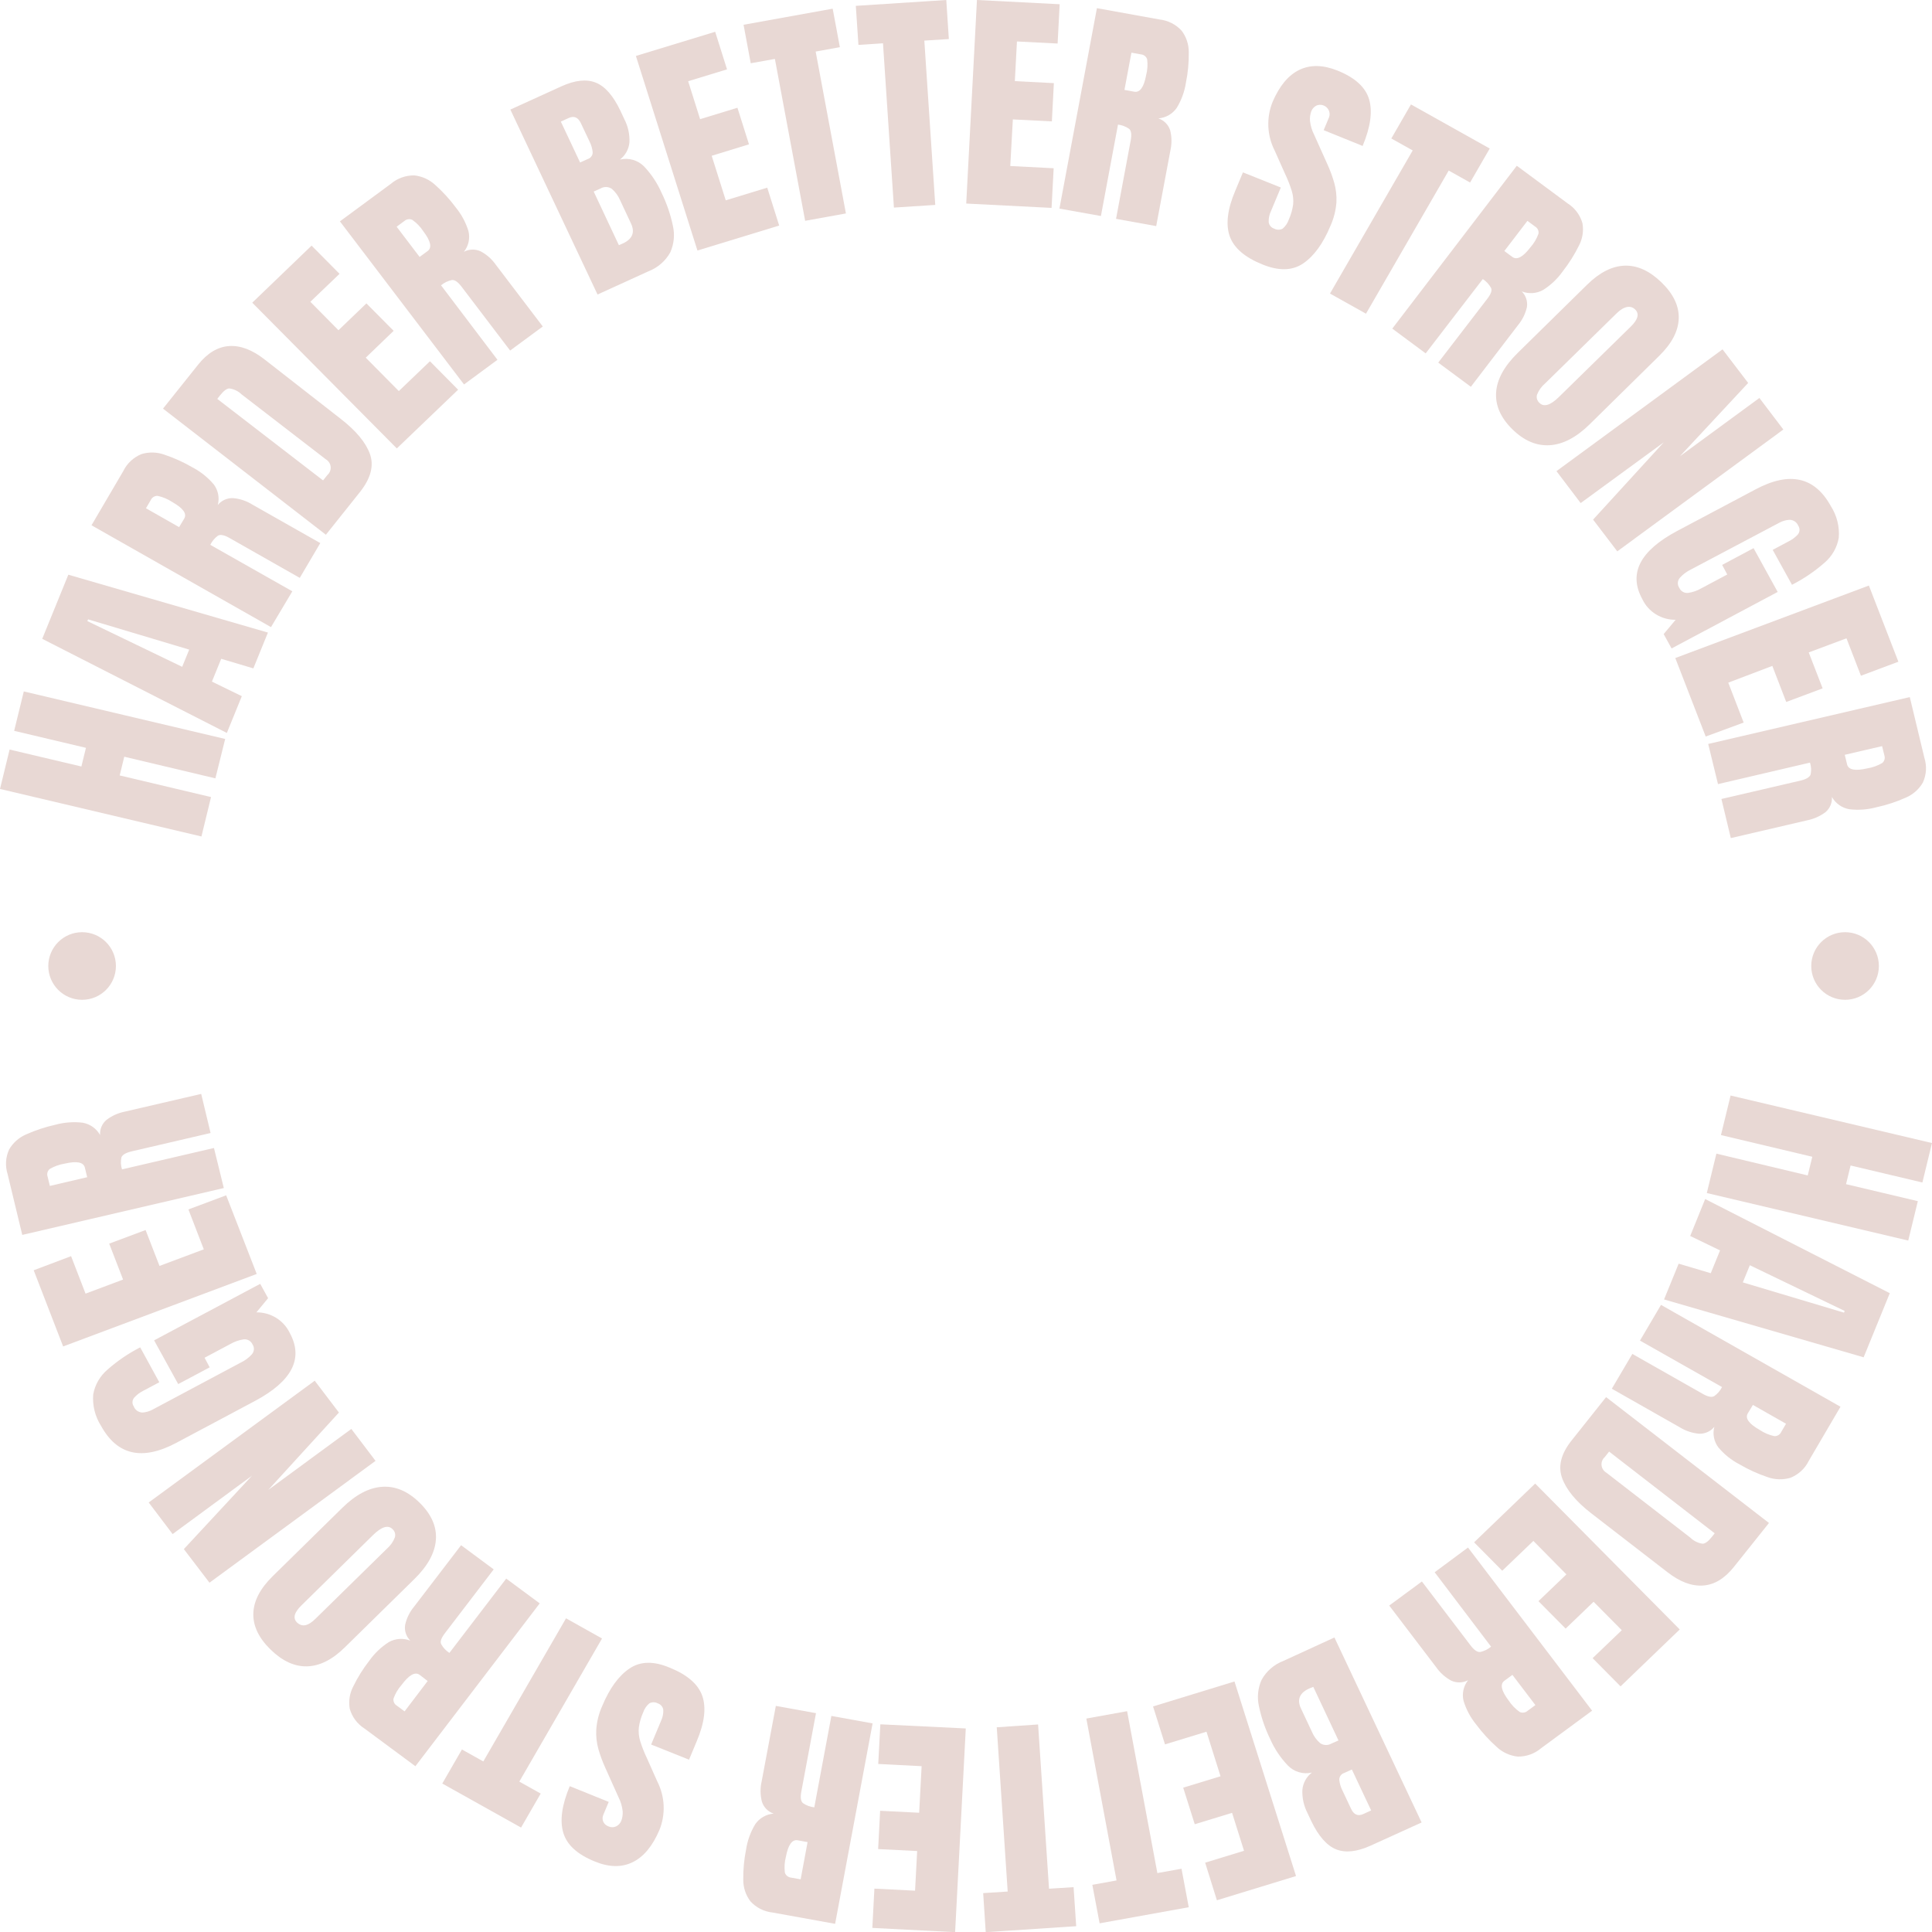 <svg viewBox="0 0 400 400" fill="none" xmlns="http://www.w3.org/2000/svg">
<g clip-path="url(#clip0_1663_386)">
<path d="M41.706 173.183L0 163.344L1.986 155.187L16.85 158.696L17.795 154.831L2.93 151.312L4.927 143.154L46.622 152.993L44.594 161.15L25.727 156.67L24.782 160.545L43.692 165.025L41.706 173.183Z" fill="#E8D8D4"/>
<path d="M46.966 151.751L8.742 132.262L14.147 118.986L55.471 130.966L52.455 138.382L45.798 136.398L43.876 141.119L50.066 144.137L46.966 151.751ZM37.718 138.058L39.172 134.497L18.234 128.23L18.086 128.595L37.718 138.058Z" fill="#E8D8D4"/>
<path d="M56.107 129.839L18.945 108.751L25.518 97.544C26.295 95.941 27.649 94.679 29.319 94.003C30.878 93.542 32.548 93.594 34.075 94.149C36.084 94.821 38.016 95.697 39.841 96.76C41.528 97.641 43.025 98.837 44.247 100.28C44.706 100.886 45.02 101.586 45.165 102.327C45.31 103.069 45.283 103.833 45.086 104.563C45.463 104.092 45.949 103.717 46.503 103.468C47.057 103.22 47.663 103.104 48.271 103.132C49.688 103.259 51.053 103.717 52.253 104.469L66.311 112.438L62.064 119.645L47.528 111.393C46.466 110.777 45.638 110.61 45.129 110.903C44.448 111.399 43.901 112.052 43.536 112.804L60.524 122.423L56.107 129.839ZM37.08 109.137L38.142 107.372C38.737 106.328 37.908 105.221 35.679 103.946C34.754 103.334 33.72 102.899 32.632 102.662C32.335 102.651 32.042 102.728 31.791 102.883C31.539 103.037 31.34 103.262 31.219 103.529L30.221 105.231L37.08 109.137Z" fill="#E8D8D4"/>
<path d="M67.472 110.713L33.75 84.602L41.034 75.483C42.945 73.095 45.069 71.817 47.404 71.65C49.74 71.483 52.193 72.402 54.762 74.407L70.508 86.691C73.708 89.169 75.736 91.606 76.592 94.002C77.449 96.397 76.78 98.994 74.586 101.793L67.472 110.713ZM66.888 99.464L67.811 98.315C68.046 98.102 68.227 97.838 68.339 97.543C68.451 97.249 68.492 96.933 68.458 96.62C68.424 96.308 68.316 96.007 68.143 95.743C67.97 95.479 67.737 95.258 67.461 95.099L50.027 81.656C49.341 80.988 48.455 80.556 47.5 80.424C46.937 80.424 46.289 80.946 45.568 81.844L44.983 82.586L66.888 99.464Z" fill="#E8D8D4"/>
<path d="M82.158 92.843L52.227 62.668L64.511 50.855L70.298 56.694L64.256 62.48L70.075 68.371L75.862 62.815L81.499 68.496L75.724 74.053L82.572 80.968L89.017 74.795L94.846 80.686L82.158 92.843Z" fill="#E8D8D4"/>
<path d="M96.07 79.598L70.375 45.83L80.908 38.07C82.261 36.914 84 36.289 85.792 36.315C87.408 36.496 88.921 37.189 90.103 38.289C91.677 39.691 93.1 41.248 94.35 42.937C95.55 44.395 96.448 46.069 96.993 47.867C97.17 48.602 97.177 49.366 97.013 50.103C96.85 50.841 96.52 51.533 96.049 52.129C96.581 51.846 97.174 51.691 97.78 51.676C98.385 51.662 98.985 51.788 99.531 52.045C100.779 52.712 101.849 53.661 102.653 54.813L112.379 67.597L105.615 72.579L95.56 59.356C94.817 58.374 94.148 57.904 93.553 57.977C92.725 58.153 91.955 58.53 91.313 59.074L102.993 74.491L96.07 79.598ZM86.875 53.194L88.542 51.972C89.483 51.276 89.183 49.911 87.639 47.877C87.04 46.953 86.265 46.152 85.357 45.517C85.091 45.392 84.793 45.348 84.502 45.391C84.21 45.434 83.939 45.561 83.721 45.757L82.118 46.938L86.875 53.194Z" fill="#E8D8D4"/>
<path d="M123.714 60.976L105.664 22.686L116.218 17.881C119.049 16.593 121.428 16.336 123.353 17.109C125.278 17.881 126.984 19.838 128.471 22.979L129.257 24.66C130.028 26.148 130.393 27.807 130.318 29.475C130.256 30.169 130.049 30.844 129.711 31.456C129.374 32.069 128.912 32.607 128.354 33.037C129.242 32.825 130.171 32.846 131.048 33.097C131.926 33.348 132.721 33.821 133.355 34.468C134.867 36.064 136.089 37.905 136.965 39.909C138.03 42.079 138.818 44.37 139.312 46.73C139.737 48.573 139.551 50.502 138.781 52.234C137.786 54.039 136.171 55.438 134.226 56.182L123.714 60.976ZM120.104 33.642L121.697 32.922C122.007 32.824 122.275 32.627 122.458 32.362C122.641 32.097 122.728 31.779 122.705 31.46C122.623 30.734 122.415 30.027 122.09 29.371L120.274 25.527C119.701 24.294 118.851 23.929 117.747 24.43L116.112 25.172L120.104 33.642ZM128.927 50.417C130.945 49.498 131.518 48.098 130.626 46.239L128.386 41.455C128.007 40.553 127.422 39.749 126.676 39.105C126.341 38.871 125.944 38.737 125.533 38.72C125.122 38.704 124.715 38.805 124.362 39.011L122.918 39.659L128.131 50.761C128.471 50.605 128.736 50.511 128.927 50.417Z" fill="#E8D8D4"/>
<path d="M144.397 51.868L131.656 11.583L148.071 6.58L150.524 14.361L142.476 16.816L144.95 24.67L152.679 22.31L155.068 29.882L147.349 32.253L150.258 41.476L158.848 38.854L161.322 46.698L144.397 51.868Z" fill="#E8D8D4"/>
<path d="M166.697 45.717L160.433 12.2L155.432 13.098L153.945 5.129L172.399 1.797L173.885 9.766L168.874 10.675L175.138 44.192L166.697 45.717Z" fill="#E8D8D4"/>
<path d="M185.076 42.98L182.815 8.962L177.729 9.296L177.188 1.212L195.917 0L196.448 8.084L191.373 8.408L193.634 42.426L185.076 42.98Z" fill="#E8D8D4"/>
<path d="M200.047 42.144L202.266 0L219.392 0.877L218.968 9.014L210.548 8.586L210.112 16.795L218.192 17.213L217.778 25.13L209.698 24.723L209.167 34.373L218.15 34.833L217.715 43.042L200.047 42.144Z" fill="#E8D8D4"/>
<path d="M219.344 43.188L227.105 1.691L240.048 4.031C241.825 4.224 243.467 5.057 244.656 6.371C245.622 7.658 246.136 9.22 246.122 10.82C246.154 12.924 245.958 15.024 245.538 17.087C245.26 18.932 244.618 20.706 243.648 22.309C243.221 22.934 242.657 23.457 241.997 23.839C241.337 24.22 240.599 24.451 239.836 24.513C240.407 24.708 240.925 25.031 241.347 25.457C241.769 25.883 242.084 26.401 242.267 26.968C242.614 28.337 242.632 29.768 242.32 31.145L239.379 46.812L231.066 45.308L234.102 29.067C234.325 27.855 234.219 27.061 233.773 26.675C233.09 26.201 232.299 25.899 231.469 25.798L227.933 44.724L219.344 43.188ZM232.807 18.612L234.846 18.988C236.014 19.197 236.831 18.051 237.298 15.552C237.574 14.491 237.646 13.389 237.511 12.303C237.429 12.02 237.261 11.768 237.03 11.581C236.798 11.394 236.514 11.282 236.215 11.259L234.251 10.904L232.807 18.612Z" fill="#E8D8D4"/>
<path d="M261.319 54.73C257.695 53.261 255.455 51.319 254.598 48.902C253.749 46.479 254.12 43.335 255.745 39.502L257.337 35.69L265.184 38.823L263.145 43.701C262.8 44.41 262.636 45.192 262.668 45.978C262.705 46.287 262.832 46.58 263.033 46.82C263.235 47.061 263.502 47.24 263.804 47.336C264.074 47.482 264.377 47.559 264.685 47.559C264.993 47.559 265.296 47.482 265.566 47.336C266.153 46.837 266.59 46.191 266.83 45.466C267.28 44.469 267.584 43.414 267.732 42.333C267.823 41.387 267.726 40.432 267.445 39.523C267.064 38.305 266.595 37.115 266.044 35.961L263.92 31.198C263.125 29.643 262.675 27.94 262.598 26.201C262.521 24.462 262.82 22.726 263.474 21.109C264.89 17.788 266.734 15.573 269.006 14.466C271.31 13.359 273.944 13.422 276.916 14.612C280.558 16.075 282.735 18.08 283.468 20.597C284.2 23.114 283.744 26.331 282.119 30.217L274.05 26.948L275.175 24.263C275.298 23.911 275.315 23.532 275.224 23.17C275.133 22.809 274.938 22.481 274.662 22.226C274.386 21.971 274.042 21.8 273.669 21.733C273.297 21.667 272.913 21.707 272.563 21.851C272.077 22.097 271.7 22.509 271.501 23.01C271.267 23.637 271.169 24.306 271.215 24.974C271.32 25.988 271.612 26.975 272.075 27.888L274.846 34.06C275.397 35.273 275.858 36.522 276.226 37.8C276.602 39.121 276.76 40.492 276.694 41.862C276.571 43.557 276.15 45.218 275.451 46.772C273.922 50.441 272.036 53.035 269.792 54.553C267.548 56.071 264.724 56.13 261.319 54.73Z" fill="#E8D8D4"/>
<path d="M275.359 60.778L292.486 31.147L288.058 28.671L292.125 21.621L308.433 30.75L304.367 37.789L299.939 35.314L282.813 64.946L275.359 60.778Z" fill="#E8D8D4"/>
<path d="M288.258 68.036L314.038 34.32L324.549 42.102C326.057 43.052 327.154 44.518 327.628 46.217C327.91 47.795 327.656 49.421 326.906 50.844C325.979 52.724 324.858 54.505 323.562 56.16C322.477 57.705 321.091 59.022 319.484 60.035C318.818 60.406 318.075 60.626 317.311 60.678C316.547 60.731 315.78 60.615 315.067 60.338C315.49 60.762 315.807 61.278 315.991 61.844C316.175 62.409 316.223 63.01 316.129 63.597C315.818 64.965 315.185 66.242 314.282 67.326L304.524 80.079L297.771 75.076L307.911 61.884C308.665 60.902 308.973 60.14 308.697 59.596C308.291 58.863 307.707 58.239 306.998 57.779L295.17 73.164L288.258 68.036ZM311.457 51.972L313.114 53.194C314.062 53.89 315.312 53.225 316.862 51.199C317.595 50.372 318.161 49.415 318.529 48.379C318.575 48.093 318.533 47.799 318.408 47.537C318.283 47.275 318.081 47.055 317.828 46.906L316.235 45.726L311.457 51.972Z" fill="#E8D8D4"/>
<path d="M313.108 88.863C310.688 86.482 309.573 83.933 309.753 81.238C309.934 78.544 311.42 75.828 314.191 73.102L328.6 58.939C331.19 56.39 333.802 55.074 336.414 55.001C339.026 54.928 341.553 56.098 344.016 58.49C346.48 60.882 347.648 63.388 347.563 65.958C347.478 68.527 346.151 71.086 343.56 73.635L329.152 87.819C326.381 90.544 323.631 91.996 320.881 92.174C318.131 92.352 315.529 91.255 313.108 88.863ZM318.746 83.432C319.66 84.33 321.019 83.912 322.792 82.157L337.646 67.608C339.143 66.135 339.44 64.966 338.548 64.078C337.657 63.19 336.266 63.336 334.737 64.84L319.904 79.379C319.159 80.008 318.583 80.808 318.226 81.708C318.137 82.014 318.138 82.339 318.231 82.645C318.323 82.95 318.502 83.223 318.746 83.432Z" fill="#E8D8D4"/>
<path d="M322.25 97.543L356.63 72.33L361.939 79.286L347.796 94.473L364.264 82.399L369.223 88.927L334.843 114.151L329.831 107.581L344.452 91.59L327.262 104.155L322.25 97.543Z" fill="#E8D8D4"/>
<path d="M340.029 124.051C337.113 118.759 339.509 114.055 347.217 109.94L363.483 101.313C370.526 97.559 375.718 98.719 379.059 104.791C380.312 106.749 380.886 109.054 380.695 111.36C380.345 113.356 379.307 115.171 377.753 116.499C375.71 118.296 373.445 119.833 371.011 121.074L367.019 113.846L370.364 112.06C371.07 111.709 371.704 111.23 372.232 110.65C372.439 110.396 372.558 110.084 372.571 109.759C372.584 109.434 372.492 109.113 372.307 108.843C372.164 108.484 371.914 108.175 371.59 107.957C371.266 107.739 370.883 107.622 370.491 107.621C369.745 107.665 369.019 107.876 368.367 108.237L350.063 117.92C349.204 118.338 348.436 118.917 347.801 119.622C347.548 119.908 347.399 120.269 347.378 120.647C347.357 121.025 347.465 121.4 347.684 121.711C347.831 122.055 348.088 122.343 348.415 122.531C348.742 122.72 349.123 122.798 349.5 122.756C350.468 122.619 351.399 122.296 352.239 121.805L357.612 118.943L356.55 116.959L363.059 113.491L368.049 122.557L346.081 134.255L344.446 131.278L346.92 128.323C345.475 128.338 344.056 127.944 342.834 127.186C341.612 126.428 340.638 125.34 340.029 124.051Z" fill="#E8D8D4"/>
<path d="M346.852 136.239L386.933 121.23L393.038 137.002L385.288 139.906L382.293 132.156L374.479 135.08L377.356 142.517L369.818 145.337L366.94 137.869L357.82 141.336L361.005 149.598L353.148 152.491L346.852 136.239Z" fill="#E8D8D4"/>
<path d="M353.664 154.027L395.402 144.324L398.428 156.921C398.961 158.6 398.848 160.414 398.11 162.018C397.304 163.416 396.054 164.516 394.553 165.151C392.621 166.013 390.604 166.675 388.533 167.125C386.692 167.628 384.769 167.77 382.873 167.543C382.118 167.409 381.403 167.111 380.78 166.67C380.157 166.229 379.642 165.656 379.274 164.994C379.318 165.579 379.224 166.167 378.999 166.71C378.774 167.254 378.425 167.739 377.979 168.128C376.85 168.979 375.539 169.565 374.146 169.841L358.346 173.517L356.403 165.422L372.744 161.621C373.965 161.339 374.655 160.91 374.868 160.357C375.041 159.538 374.997 158.689 374.74 157.892L355.692 162.341L353.664 154.027ZM381.939 156.273L382.417 158.257C382.693 159.385 384.084 159.667 386.6 159.083C387.7 158.908 388.756 158.528 389.711 157.965C389.932 157.773 390.09 157.52 390.166 157.24C390.241 156.959 390.231 156.663 390.136 156.388L389.669 154.476L381.939 156.273Z" fill="#E8D8D4"/>
<path d="M358.302 226.816L399.997 236.655L398.012 244.823L383.147 241.303L382.202 245.168L397.067 248.688L395.081 256.845L353.375 247.006L355.361 238.849L374.271 243.361L375.216 239.496L356.305 235.005L358.302 226.816Z" fill="#E8D8D4"/>
<path d="M353.039 248.25L391.262 267.74L385.847 281.015L344.523 269.035L347.549 261.63L354.196 263.604L356.118 258.883L349.938 255.896L353.039 248.25ZM362.287 261.953L360.832 265.505L381.781 271.771L381.919 271.416L362.287 261.953Z" fill="#E8D8D4"/>
<path d="M343.893 270.162L381.055 291.25L374.483 302.457C373.707 304.043 372.36 305.29 370.703 305.956C369.144 306.42 367.475 306.373 365.946 305.82C363.938 305.144 362.006 304.266 360.181 303.199C358.489 302.324 356.991 301.128 355.774 299.679C355.318 299.074 355.006 298.376 354.861 297.637C354.715 296.897 354.741 296.135 354.936 295.407C354.557 295.875 354.071 296.249 353.517 296.498C352.964 296.746 352.358 296.863 351.75 296.838C350.336 296.701 348.973 296.243 347.769 295.501L333.711 287.521L337.958 280.314L352.504 288.566C353.566 289.182 354.384 289.349 354.904 289.057C355.596 288.572 356.154 287.926 356.528 287.177L339.54 277.557L343.893 270.162ZM362.92 290.874L361.858 292.629C361.264 293.638 362.088 294.78 364.332 296.054C365.251 296.67 366.282 297.107 367.369 297.339C367.665 297.35 367.958 297.273 368.21 297.118C368.462 296.964 368.661 296.739 368.781 296.472L369.779 294.77L362.92 290.874Z" fill="#E8D8D4"/>
<path d="M332.524 289.256L366.246 315.315L358.962 324.444C357.051 326.825 354.948 328.11 352.591 328.267C350.234 328.423 347.824 327.515 345.233 325.509L329.487 313.341C326.295 310.876 324.267 308.422 323.403 305.978C322.54 303.534 323.212 300.936 325.421 298.186L332.524 289.256ZM333.15 300.536L332.237 301.685C332.002 301.898 331.821 302.161 331.707 302.455C331.594 302.749 331.553 303.065 331.586 303.377C331.619 303.69 331.725 303.991 331.898 304.255C332.07 304.52 332.302 304.741 332.577 304.902L349.969 318.355C350.653 319.033 351.544 319.473 352.506 319.608C353.058 319.608 353.706 319.096 354.428 318.188L355.012 317.456L333.15 300.536Z" fill="#E8D8D4"/>
<path d="M317.841 307.156L347.772 337.362L335.519 349.144L329.733 343.305L335.774 337.519L329.935 331.628L324.148 337.185L318.52 331.503L324.307 325.957L317.469 319.032L311.024 325.205L305.195 319.324L317.841 307.156Z" fill="#E8D8D4"/>
<path d="M303.934 320.4L329.629 354.178L319.096 361.928C317.746 363.084 316.011 363.709 314.222 363.683C312.602 363.504 311.085 362.811 309.901 361.709C308.329 360.309 306.906 358.755 305.654 357.072C304.453 355.611 303.555 353.932 303.01 352.131C302.833 351.397 302.827 350.632 302.99 349.895C303.154 349.157 303.483 348.465 303.955 347.87C303.422 348.151 302.83 348.306 302.225 348.322C301.62 348.339 301.02 348.216 300.472 347.964C299.224 347.292 298.155 346.34 297.351 345.186L287.625 332.412L294.388 327.43L304.454 340.653C305.197 341.634 305.877 342.094 306.461 342.031C307.292 341.848 308.064 341.468 308.712 340.924L297.032 325.518L303.934 320.4ZM313.129 346.763L311.472 347.985C310.517 348.681 310.814 350.049 312.364 352.09C312.966 353.011 313.741 353.812 314.647 354.45C314.914 354.571 315.212 354.612 315.503 354.567C315.794 354.523 316.065 354.395 316.282 354.199L317.885 353.019L313.129 346.763Z" fill="#E8D8D4"/>
<path d="M276.28 339.023L294.33 377.324L283.776 382.118C280.945 383.399 278.566 383.657 276.641 382.891C274.716 382.125 272.999 380.179 271.491 377.053L270.706 375.381C269.935 373.89 269.569 372.228 269.644 370.556C269.708 369.862 269.915 369.188 270.252 368.576C270.59 367.963 271.051 367.425 271.608 366.994C270.725 367.198 269.803 367.171 268.933 366.916C268.063 366.661 267.276 366.188 266.65 365.543C265.12 363.947 263.884 362.102 262.997 360.09C261.933 357.917 261.145 355.623 260.651 353.26C260.238 351.432 260.428 349.522 261.192 347.807C262.181 345.998 263.797 344.597 265.747 343.859L276.28 339.023ZM271.067 349.583C269.049 350.502 268.476 351.902 269.368 353.761L271.619 358.545C271.992 359.447 272.573 360.252 273.318 360.895C273.652 361.131 274.048 361.266 274.459 361.285C274.87 361.303 275.278 361.204 275.632 360.999L277.119 360.341L271.905 349.249C271.523 349.395 271.258 349.499 271.067 349.583ZM279.89 366.357L278.297 367.078C277.987 367.175 277.719 367.372 277.536 367.638C277.353 367.903 277.266 368.22 277.289 368.54C277.37 369.266 277.578 369.973 277.904 370.629L279.72 374.483C280.293 375.716 281.143 376.081 282.247 375.58L283.882 374.828L279.89 366.357Z" fill="#E8D8D4"/>
<path d="M255.587 348.131L268.329 388.416L251.946 393.429L249.514 385.648L257.562 383.183L255.088 375.329L247.359 377.689L244.97 370.117L252.699 367.756L249.79 358.534L241.2 361.155L238.727 353.301L255.587 348.131Z" fill="#E8D8D4"/>
<path d="M233.355 354.283L239.62 387.8L244.62 386.902L246.118 394.871L227.664 398.203L226.156 390.234L231.168 389.325L224.914 355.808L233.355 354.283Z" fill="#E8D8D4"/>
<path d="M214.926 357.031L217.188 391.039L222.274 390.715L222.815 398.8L204.086 400.032L203.555 391.948L208.63 391.624L206.368 357.616L214.926 357.031Z" fill="#E8D8D4"/>
<path d="M199.955 357.856L197.746 400.032L180.609 399.155L181.034 391.018L189.454 391.447L189.889 383.237L181.809 382.83L182.223 374.902L190.303 375.31L190.813 365.669L181.83 365.21L182.266 357L199.955 357.856Z" fill="#E8D8D4"/>
<path d="M180.663 356.812L172.902 398.309L159.959 395.969C158.18 395.781 156.536 394.947 155.351 393.629C154.385 392.342 153.871 390.78 153.885 389.18C153.858 387.077 154.054 384.976 154.469 382.913C154.75 381.069 155.392 379.295 156.359 377.691C156.786 377.065 157.35 376.543 158.009 376.161C158.669 375.779 159.408 375.549 160.171 375.487C159.6 375.294 159.083 374.971 158.662 374.544C158.242 374.118 157.929 373.6 157.75 373.032C157.392 371.664 157.37 370.232 157.686 368.855L160.628 353.188L168.941 354.692L165.905 370.933C165.682 372.145 165.788 372.938 166.244 373.314C166.938 373.799 167.745 374.101 168.591 374.192L172.126 355.266L180.663 356.812ZM167.2 381.388L165.161 381.012C163.993 380.803 163.176 381.949 162.709 384.448C162.433 385.509 162.361 386.61 162.496 387.697C162.584 387.979 162.755 388.229 162.987 388.415C163.22 388.601 163.504 388.715 163.802 388.741L165.766 389.096L167.2 381.388Z" fill="#E8D8D4"/>
<path d="M138.676 345.281C142.3 346.743 144.541 348.686 145.397 351.109C146.247 353.532 145.875 356.676 144.25 360.509L142.658 364.321L134.811 361.188L136.85 356.31C137.194 355.597 137.358 354.812 137.328 354.023C137.29 353.714 137.163 353.421 136.962 353.18C136.76 352.94 136.493 352.761 136.192 352.665C135.923 352.516 135.619 352.438 135.31 352.438C135.002 352.438 134.698 352.516 134.429 352.665C133.842 353.163 133.405 353.81 133.166 354.535C132.713 355.531 132.409 356.587 132.263 357.668C132.171 358.618 132.268 359.576 132.55 360.488C132.932 361.703 133.4 362.889 133.951 364.039L136.075 368.813C136.87 370.366 137.321 372.068 137.398 373.805C137.475 375.543 137.176 377.276 136.521 378.892C135.105 382.213 133.261 384.431 130.989 385.545C128.717 386.659 126.108 386.614 123.164 385.409C119.522 383.937 117.345 381.942 116.613 379.414C115.88 376.886 116.337 373.69 117.961 369.805L126.03 373.064L124.905 375.748C124.806 375.974 124.755 376.217 124.755 376.463C124.755 376.709 124.806 376.953 124.905 377.179C125.117 377.621 125.499 377.963 125.967 378.129C126.217 378.248 126.491 378.309 126.768 378.309C127.046 378.309 127.32 378.248 127.57 378.129C128.058 377.886 128.437 377.473 128.632 376.97C128.867 376.346 128.964 375.68 128.918 375.017C128.815 374.002 128.524 373.014 128.058 372.103L125.287 365.93C124.738 364.717 124.277 363.468 123.907 362.191C123.53 360.866 123.376 359.491 123.45 358.117C123.564 356.422 123.981 354.761 124.682 353.208C126.211 349.539 128.097 346.949 130.341 345.438C132.585 343.927 135.363 343.874 138.676 345.281Z" fill="#E8D8D4"/>
<path d="M124.644 339.233L107.518 368.864L111.946 371.34L107.879 378.379L91.57 369.261L95.637 362.211L100.064 364.686L117.191 335.055L124.644 339.233Z" fill="#E8D8D4"/>
<path d="M111.742 331.963L86.004 365.678L75.493 357.897C73.986 356.945 72.889 355.48 72.414 353.782C72.137 352.203 72.391 350.579 73.136 349.155C74.051 347.278 75.161 345.5 76.448 343.849C77.536 342.304 78.921 340.984 80.525 339.963C81.193 339.594 81.936 339.376 82.7 339.325C83.465 339.275 84.231 339.393 84.942 339.671C84.518 339.248 84.201 338.732 84.017 338.166C83.832 337.6 83.786 336.999 83.881 336.412C84.181 335.042 84.807 333.76 85.707 332.673L95.465 319.92L102.217 324.923L92.131 338.115C91.377 339.107 91.069 339.859 91.345 340.402C91.745 341.14 92.33 341.765 93.044 342.219L104.808 326.834L111.742 331.963ZM88.542 348.037L86.885 346.763C85.944 346.066 84.695 346.763 83.138 348.852C82.404 349.679 81.839 350.636 81.471 351.672C81.423 351.958 81.465 352.252 81.59 352.515C81.715 352.777 81.917 352.997 82.171 353.144L83.764 354.325L88.542 348.037Z" fill="#E8D8D4"/>
<path d="M86.892 311.136C89.313 313.528 90.439 316.066 90.248 318.771C90.056 321.476 88.581 324.181 85.82 326.897L71.401 341.06C68.811 343.619 66.198 344.925 63.587 344.998C60.975 345.071 58.448 343.901 55.995 341.499C53.542 339.096 52.374 336.6 52.449 334.031C52.523 331.461 53.861 328.892 56.452 326.343L70.87 312.18C73.641 309.454 76.391 308.003 79.141 307.825C81.891 307.647 84.472 308.755 86.892 311.136ZM81.254 316.578C80.341 315.669 78.982 316.097 77.209 317.841L62.397 332.391C60.897 333.86 60.596 335.037 61.495 335.921C62.557 336.913 63.778 336.663 65.307 335.159L80.097 320.651C80.835 320.011 81.403 319.205 81.753 318.301C81.845 317.997 81.847 317.673 81.759 317.368C81.67 317.063 81.495 316.789 81.254 316.578Z" fill="#E8D8D4"/>
<path d="M77.751 302.458L43.371 327.682L38.062 320.726L52.173 305.529L35.737 317.613L30.789 311.075L65.159 285.861L70.17 292.452L55.55 308.464L72.74 295.846L77.751 302.458Z" fill="#E8D8D4"/>
<path d="M59.978 275.948C62.887 281.24 60.488 285.944 52.779 290.059L36.513 298.718C29.477 302.464 24.285 301.305 20.937 295.24C19.684 293.282 19.11 290.976 19.302 288.67C19.667 286.668 20.725 284.853 22.296 283.531C24.336 281.735 26.598 280.198 29.028 278.956L32.977 286.184L29.633 287.96C28.926 288.311 28.295 288.793 27.775 289.38C27.564 289.63 27.442 289.94 27.427 290.265C27.411 290.589 27.504 290.909 27.69 291.177C27.827 291.544 28.073 291.863 28.397 292.09C28.721 292.318 29.108 292.443 29.505 292.451C30.252 292.4 30.977 292.186 31.629 291.824L49.902 282.079C50.763 281.665 51.532 281.086 52.164 280.377C52.404 280.095 52.545 279.745 52.566 279.378C52.587 279.011 52.487 278.647 52.28 278.34C52.129 277.999 51.872 277.714 51.546 277.527C51.219 277.339 50.841 277.258 50.465 277.296C49.499 277.44 48.569 277.762 47.725 278.246L42.353 281.108L43.415 283.093L36.895 286.56L31.905 277.505L53.873 265.807L55.508 268.773L53.087 271.708C54.527 271.694 55.941 272.087 57.162 272.838C58.383 273.589 59.36 274.669 59.978 275.948Z" fill="#E8D8D4"/>
<path d="M53.153 263.76L13.071 278.769L6.977 262.997L14.717 260.073L17.711 267.833L25.483 264.919L22.606 257.483L30.144 254.663L33.022 262.099L42.195 258.663L39.01 250.401L46.825 247.477L53.153 263.76Z" fill="#E8D8D4"/>
<path d="M46.337 245.972L4.61 255.675L1.573 243.079C1.04 241.399 1.154 239.585 1.892 237.982C2.7 236.586 3.949 235.486 5.449 234.849C7.385 233.987 9.406 233.322 11.479 232.864C13.32 232.361 15.243 232.219 17.139 232.446C17.893 232.584 18.606 232.885 19.227 233.327C19.847 233.77 20.36 234.343 20.727 235.005C20.682 234.419 20.776 233.83 21.003 233.286C21.23 232.742 21.582 232.258 22.034 231.872C23.153 231.011 24.462 230.421 25.856 230.149L41.655 226.482L43.598 234.577L27.257 238.379C26.047 238.661 25.346 239.079 25.134 239.632C24.961 240.455 25.005 241.307 25.261 242.108L44.299 237.679L46.337 245.972ZM18.052 243.727L17.574 241.753C17.298 240.611 15.903 240.332 13.391 240.917C12.292 241.097 11.237 241.476 10.28 242.035C10.059 242.227 9.901 242.479 9.825 242.76C9.749 243.041 9.76 243.337 9.855 243.612L10.322 245.534L18.052 243.727Z" fill="#E8D8D4"/>
<circle cx="17" cy="200" r="7" fill="#E8D8D4"/>
<circle cx="382" cy="200" r="7" fill="#E8D8D4"/>
</g>
<defs>
<clipPath id="clip0_1663_386">
<rect width="400" height="400" fill="white"/>
</clipPath>
</defs>
</svg>
